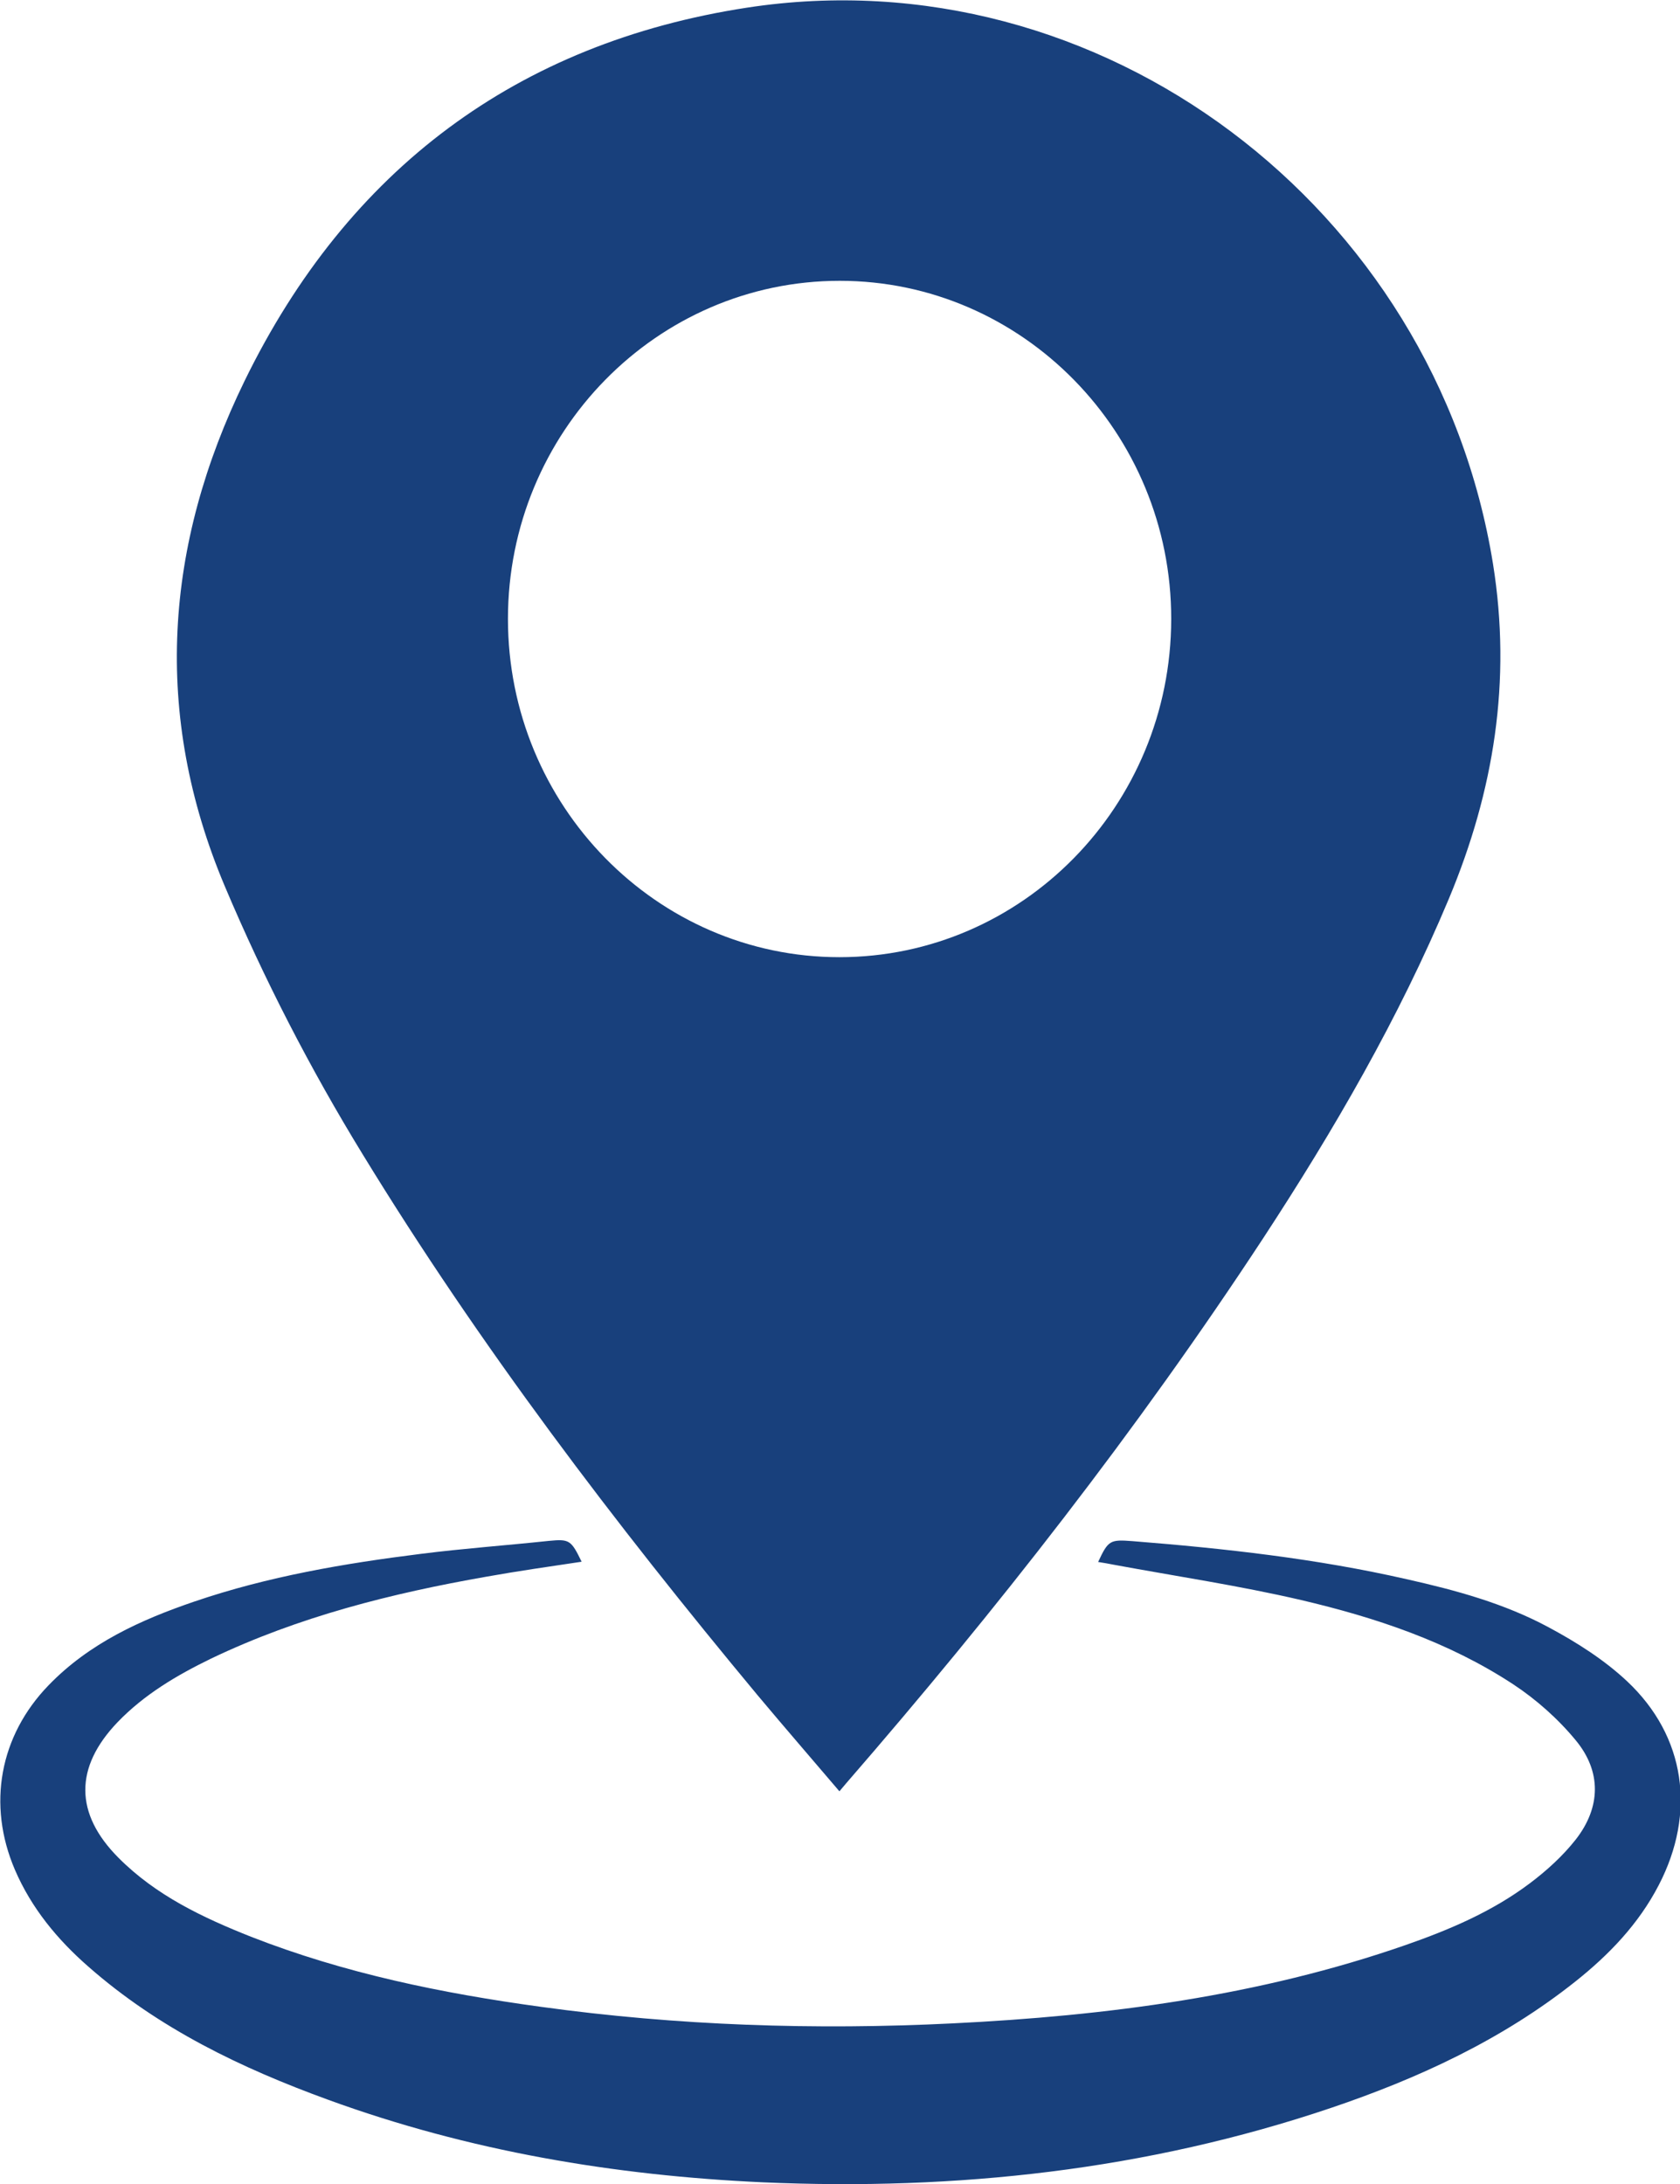 <svg width="20" height="26" viewBox="0 0 20 26" fill="none" xmlns="http://www.w3.org/2000/svg">
<g clip-path="url(#clip0_205_20)">
<path d="M9.993 21.325C9.659 20.933 9.337 20.561 9.022 20.185C7.321 18.139 5.712 16.023 4.32 13.746C3.693 12.723 3.145 11.66 2.676 10.55C1.812 8.501 1.96 6.486 2.912 4.534C4.143 2.012 6.162 0.51 8.894 0.091C13.096 -0.553 17.088 2.458 17.774 6.714C17.997 8.109 17.784 9.417 17.249 10.698C16.651 12.126 15.88 13.454 15.039 14.739C13.539 17.026 11.861 19.169 10.075 21.228C10.056 21.251 10.033 21.278 9.993 21.325ZM13.943 7.371C13.946 5.151 12.173 3.343 9.997 3.343C7.817 3.343 6.047 5.148 6.047 7.368C6.047 9.588 7.817 11.395 9.993 11.395C12.17 11.395 13.94 9.594 13.943 7.371Z" fill="#18407C"/>
<path d="M6.924 18.592C6.543 18.649 6.165 18.703 5.791 18.77C4.662 18.968 3.555 19.246 2.511 19.746C2.104 19.944 1.717 20.172 1.398 20.504C0.886 21.04 0.886 21.59 1.411 22.117C1.858 22.566 2.413 22.828 2.987 23.056C4.1 23.492 5.262 23.73 6.441 23.891C8.066 24.115 9.701 24.169 11.339 24.088C13.174 23.998 14.99 23.763 16.74 23.153C17.258 22.972 17.764 22.757 18.21 22.422C18.411 22.271 18.604 22.096 18.759 21.899C19.058 21.516 19.067 21.09 18.759 20.718C18.549 20.463 18.289 20.232 18.014 20.051C17.242 19.544 16.375 19.256 15.489 19.048C14.754 18.877 14.008 18.766 13.266 18.629C13.201 18.616 13.138 18.605 13.073 18.595C13.194 18.334 13.217 18.327 13.483 18.347C14.579 18.434 15.673 18.555 16.746 18.8C17.331 18.931 17.908 19.088 18.437 19.373C18.769 19.551 19.097 19.759 19.369 20.014C20.069 20.671 20.193 21.583 19.747 22.442C19.507 22.905 19.156 23.27 18.755 23.589C17.882 24.283 16.887 24.742 15.843 25.095C13.647 25.836 11.385 26.081 9.08 25.98C7.311 25.899 5.581 25.608 3.906 24.997C2.876 24.622 1.894 24.152 1.054 23.414C0.686 23.093 0.374 22.717 0.177 22.258C-0.155 21.483 -0.004 20.665 0.577 20.064C1.063 19.561 1.677 19.283 2.317 19.065C3.194 18.766 4.1 18.612 5.013 18.498C5.518 18.434 6.024 18.398 6.533 18.344C6.779 18.32 6.799 18.334 6.924 18.592Z" fill="#18407C"/>
</g>
<defs>
<clipPath id="clip0_205_20">
<rect width="20" height="26" fill="white"/>
</clipPath>
</defs>
</svg>

